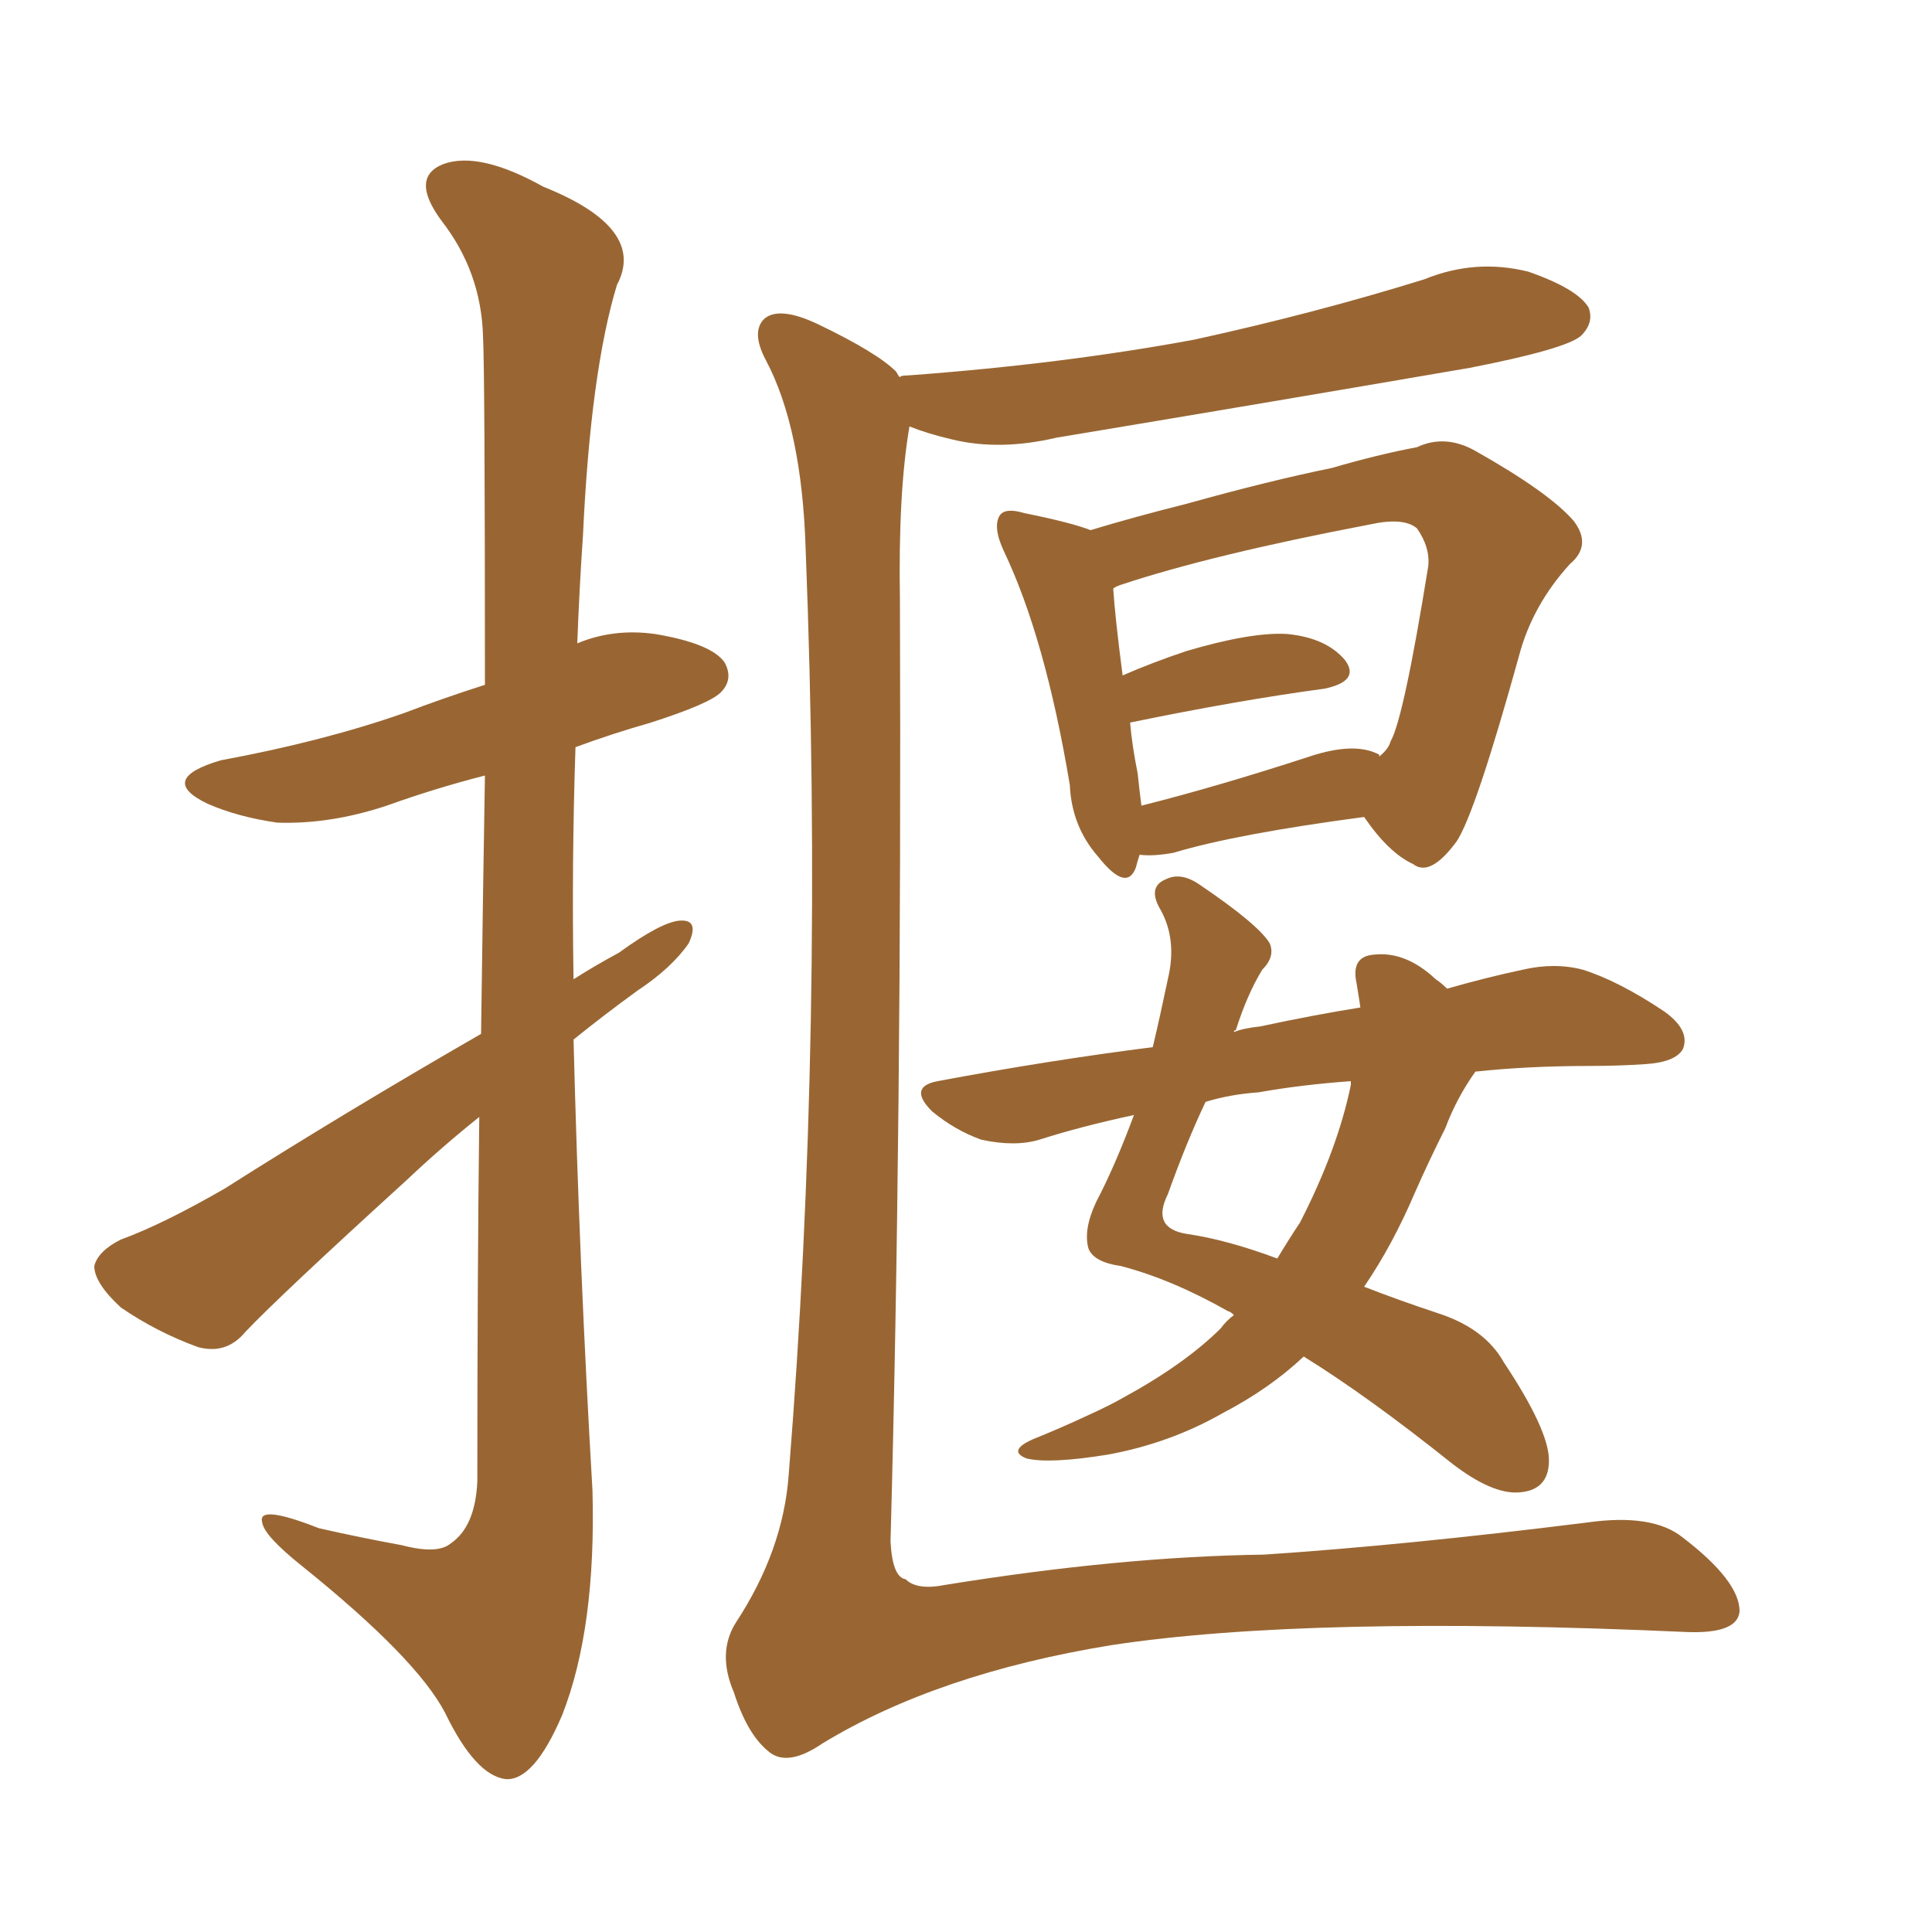 <svg xmlns="http://www.w3.org/2000/svg" xmlns:xlink="http://www.w3.org/1999/xlink" width="150" height="150"><path fill="#996633" padding="10" d="M37.35 80.27L37.35 80.27Q37.50 68.99 37.65 60.21L37.65 60.21Q33.69 61.23 30.03 62.55L30.03 62.55Q25.63 64.01 21.53 63.87L21.53 63.87Q18.46 63.43 16.11 62.40L16.11 62.40Q12.16 60.50 17.14 59.03L17.14 59.03Q25.05 57.57 31.35 55.37L31.35 55.37Q34.42 54.20 37.65 53.17L37.65 53.17Q37.65 28.86 37.50 26.07L37.50 26.07Q37.35 21.09 34.28 17.14L34.28 17.14Q31.79 13.77 34.42 12.74L34.42 12.74Q37.21 11.72 42.19 14.50L42.19 14.50Q50.24 17.72 47.90 22.12L47.90 22.12Q45.85 28.86 45.26 41.60L45.26 41.60Q44.97 45.85 44.82 49.95L44.82 49.95Q47.61 48.78 50.83 49.22L50.83 49.22Q55.22 49.95 56.25 51.42L56.25 51.42Q56.98 52.73 55.96 53.76L55.96 53.76Q55.08 54.64 50.54 56.10L50.54 56.10Q47.46 56.98 44.68 58.01L44.68 58.01Q44.38 67.09 44.53 76.03L44.53 76.03Q46.14 75 48.05 73.97L48.05 73.97Q51.27 71.63 52.73 71.48L52.73 71.48Q54.35 71.34 53.47 73.24L53.47 73.24Q52.15 75.15 49.51 76.90L49.51 76.90Q46.88 78.81 44.53 80.71L44.53 80.71Q44.97 98.14 46.00 115.72L46.00 115.72Q46.29 126.42 43.65 133.15L43.65 133.15Q41.46 138.28 39.26 138.13L39.26 138.13Q36.91 137.84 34.57 133.01L34.57 133.01Q32.37 128.76 23.44 121.58L23.44 121.58Q20.51 119.24 20.36 118.21L20.36 118.21Q19.92 116.75 24.76 118.65L24.76 118.65Q27.98 119.38 31.20 119.97L31.20 119.97Q33.98 120.70 35.01 119.82L35.01 119.82Q36.91 118.51 37.06 114.99L37.06 114.99Q37.06 99.17 37.21 86.72L37.21 86.72Q34.28 89.06 31.49 91.70L31.49 91.70Q21.68 100.63 19.04 103.42L19.04 103.42Q17.58 105.18 15.38 104.59L15.38 104.59Q12.16 103.42 9.38 101.51L9.38 101.51Q7.32 99.61 7.32 98.29L7.32 98.29Q7.62 97.12 9.38 96.24L9.38 96.24Q12.60 95.07 17.43 92.29L17.43 92.29Q26.66 86.43 37.35 80.27ZM69.87 29.30L69.87 29.30Q69.87 29.15 70.46 29.15L70.46 29.15Q82.47 28.27 92.72 26.37L92.72 26.37Q102.10 24.32 110.60 21.68L110.60 21.68Q114.55 20.07 118.65 21.09L118.65 21.09Q122.46 22.41 123.34 23.88L123.34 23.88Q123.78 25.05 122.75 26.07L122.75 26.07Q121.58 27.10 114.11 28.56L114.11 28.56Q97.85 31.35 82.03 33.98L82.03 33.98Q77.64 35.01 73.97 34.13L73.97 34.13Q72.07 33.69 70.61 33.11L70.61 33.11Q69.73 38.23 69.87 46.58L69.87 46.58Q70.02 87.45 69.14 119.68L69.14 119.68Q69.29 122.46 70.31 122.61L70.31 122.61Q71.19 123.49 73.39 123.05L73.39 123.05Q87.01 120.85 98.14 120.70L98.14 120.70Q109.13 119.97 123.19 118.21L123.19 118.21Q128.32 117.48 130.66 119.38L130.66 119.38Q135.06 122.75 135.06 125.10L135.06 125.10Q134.91 126.86 130.96 126.71L130.96 126.71Q101.66 125.39 86.28 127.73L86.28 127.73Q72.80 129.93 63.87 135.35L63.87 135.35Q61.08 137.26 59.62 135.94L59.62 135.94Q58.01 134.62 56.98 131.40L56.98 131.40Q55.66 128.32 57.13 125.98L57.13 125.98Q60.79 120.41 61.23 114.55L61.23 114.55Q64.01 79.98 62.55 42.63L62.55 42.63Q62.26 33.25 59.47 27.98L59.47 27.98Q58.30 25.78 59.33 24.76L59.33 24.76Q60.50 23.73 63.57 25.20L63.57 25.20Q68.12 27.39 69.58 28.86L69.58 28.86Q69.73 29.15 69.87 29.30ZM88.48 66.36L88.48 66.36Q88.33 66.80 88.18 67.38L88.18 67.38Q87.45 69.29 85.25 66.50L85.25 66.50Q83.20 64.16 83.06 60.94L83.06 60.94Q81.15 49.51 77.93 42.77L77.93 42.77Q77.05 40.87 77.64 39.99L77.64 39.99Q78.08 39.40 79.54 39.84L79.54 39.84Q83.20 40.58 84.67 41.16L84.67 41.16Q88.04 40.14 92.14 39.11L92.14 39.11Q98.44 37.35 103.42 36.33L103.42 36.33Q106.93 35.30 110.01 34.72L110.01 34.72Q112.21 33.69 114.55 35.01L114.55 35.01Q120.26 38.23 122.17 40.43L122.17 40.43Q123.63 42.33 121.88 43.80L121.88 43.80Q118.95 47.02 117.92 50.98L117.92 50.98L117.92 50.98Q114.55 63.13 113.09 65.33L113.09 65.33Q111.04 68.12 109.72 67.09L109.72 67.09Q107.81 66.21 105.91 63.43L105.91 63.43Q95.95 64.75 91.11 66.21L91.11 66.21Q89.50 66.50 88.48 66.36ZM107.08 58.59L107.08 58.59Q107.08 58.59 107.08 58.74L107.08 58.74Q107.81 58.15 107.96 57.57L107.96 57.57Q108.98 55.81 110.89 43.95L110.89 43.95Q111.04 42.48 110.01 41.02L110.01 41.02Q108.98 40.14 106.35 40.72L106.35 40.72Q94.04 43.07 87.01 45.41L87.01 45.41Q86.57 45.56 86.43 45.70L86.43 45.70Q86.57 47.90 87.16 52.44L87.16 52.44Q89.50 51.42 92.14 50.54L92.14 50.54Q97.12 49.07 99.90 49.22L99.90 49.22Q102.98 49.51 104.44 51.27L104.44 51.27Q105.62 52.88 102.83 53.47L102.83 53.47Q96.24 54.35 87.74 56.10L87.74 56.10Q87.89 57.86 88.33 60.06L88.33 60.06Q88.48 61.52 88.62 62.55L88.62 62.55Q94.48 61.08 101.66 58.74L101.66 58.74Q105.18 57.57 107.08 58.59ZM114.55 83.20L114.55 83.20Q113.09 85.25 112.21 87.60L112.21 87.60Q110.89 90.23 109.86 92.58L109.86 92.58Q108.11 96.68 105.91 99.90L105.91 99.90Q108.54 100.93 111.62 101.95L111.62 101.95Q115.28 103.13 116.75 105.76L116.75 105.76Q120.26 111.04 120.26 113.38L120.26 113.38Q120.26 115.72 117.92 115.87L117.92 115.87Q115.87 116.02 112.79 113.67L112.79 113.67Q106.20 108.40 101.22 105.32L101.22 105.32Q98.58 107.81 94.92 109.72L94.92 109.72Q90.82 112.06 85.99 112.94L85.99 112.94Q81.45 113.67 79.69 113.23L79.69 113.23Q78.22 112.65 80.13 111.77L80.13 111.77Q82.32 110.89 84.52 109.86L84.52 109.86Q86.13 109.13 87.16 108.54L87.16 108.54Q91.99 105.91 94.78 103.13L94.78 103.13Q95.21 102.54 95.80 102.10L95.80 102.10Q95.51 101.81 95.36 101.81L95.36 101.81Q90.97 99.32 87.01 98.29L87.01 98.29Q84.96 98.00 84.52 96.97L84.52 96.97Q84.08 95.51 85.11 93.31L85.11 93.31Q86.57 90.53 88.04 86.57L88.04 86.57Q83.94 87.45 80.71 88.48L80.71 88.48Q78.81 89.06 76.17 88.48L76.17 88.48Q74.12 87.74 72.36 86.28L72.36 86.28Q70.46 84.38 72.80 83.94L72.80 83.94Q81.45 82.32 89.50 81.30L89.50 81.30Q90.09 78.81 90.67 76.03L90.67 76.03Q91.41 72.95 90.09 70.61L90.09 70.61Q89.06 68.85 90.53 68.26L90.53 68.26Q91.70 67.68 93.16 68.70L93.16 68.70Q97.71 71.78 98.58 73.24L98.58 73.24Q99.02 74.27 98.00 75.29L98.00 75.29Q96.83 77.20 95.95 79.98L95.95 79.98Q95.80 79.98 95.80 80.13L95.80 80.13Q96.53 79.83 97.85 79.69L97.85 79.69Q101.95 78.81 105.62 78.22L105.62 78.22Q105.47 77.20 105.32 76.32L105.32 76.32Q104.88 74.27 106.64 74.12L106.64 74.12Q109.13 73.83 111.47 76.03L111.47 76.03Q111.91 76.32 112.35 76.76L112.35 76.76Q115.43 75.88 118.21 75.29L118.21 75.29Q120.70 74.71 122.90 75.29L122.90 75.29Q125.68 76.17 129.20 78.52L129.20 78.52Q131.25 79.98 130.66 81.45L130.66 81.45Q130.08 82.47 127.73 82.62L127.73 82.62Q125.68 82.76 123.49 82.76L123.49 82.76Q118.65 82.76 114.55 83.20ZM97.71 84.81L97.71 84.81L97.71 84.81Q95.51 84.96 93.60 85.55L93.60 85.55Q92.14 88.62 90.67 92.72L90.67 92.72Q89.36 95.36 92.14 95.80L92.14 95.80Q95.21 96.24 99.17 97.71L99.17 97.71Q100.05 96.24 100.93 94.92L100.93 94.92Q103.86 89.21 104.88 84.23L104.88 84.23Q104.88 83.94 104.88 83.94L104.88 83.94Q100.93 84.23 97.71 84.81Z"/></svg>